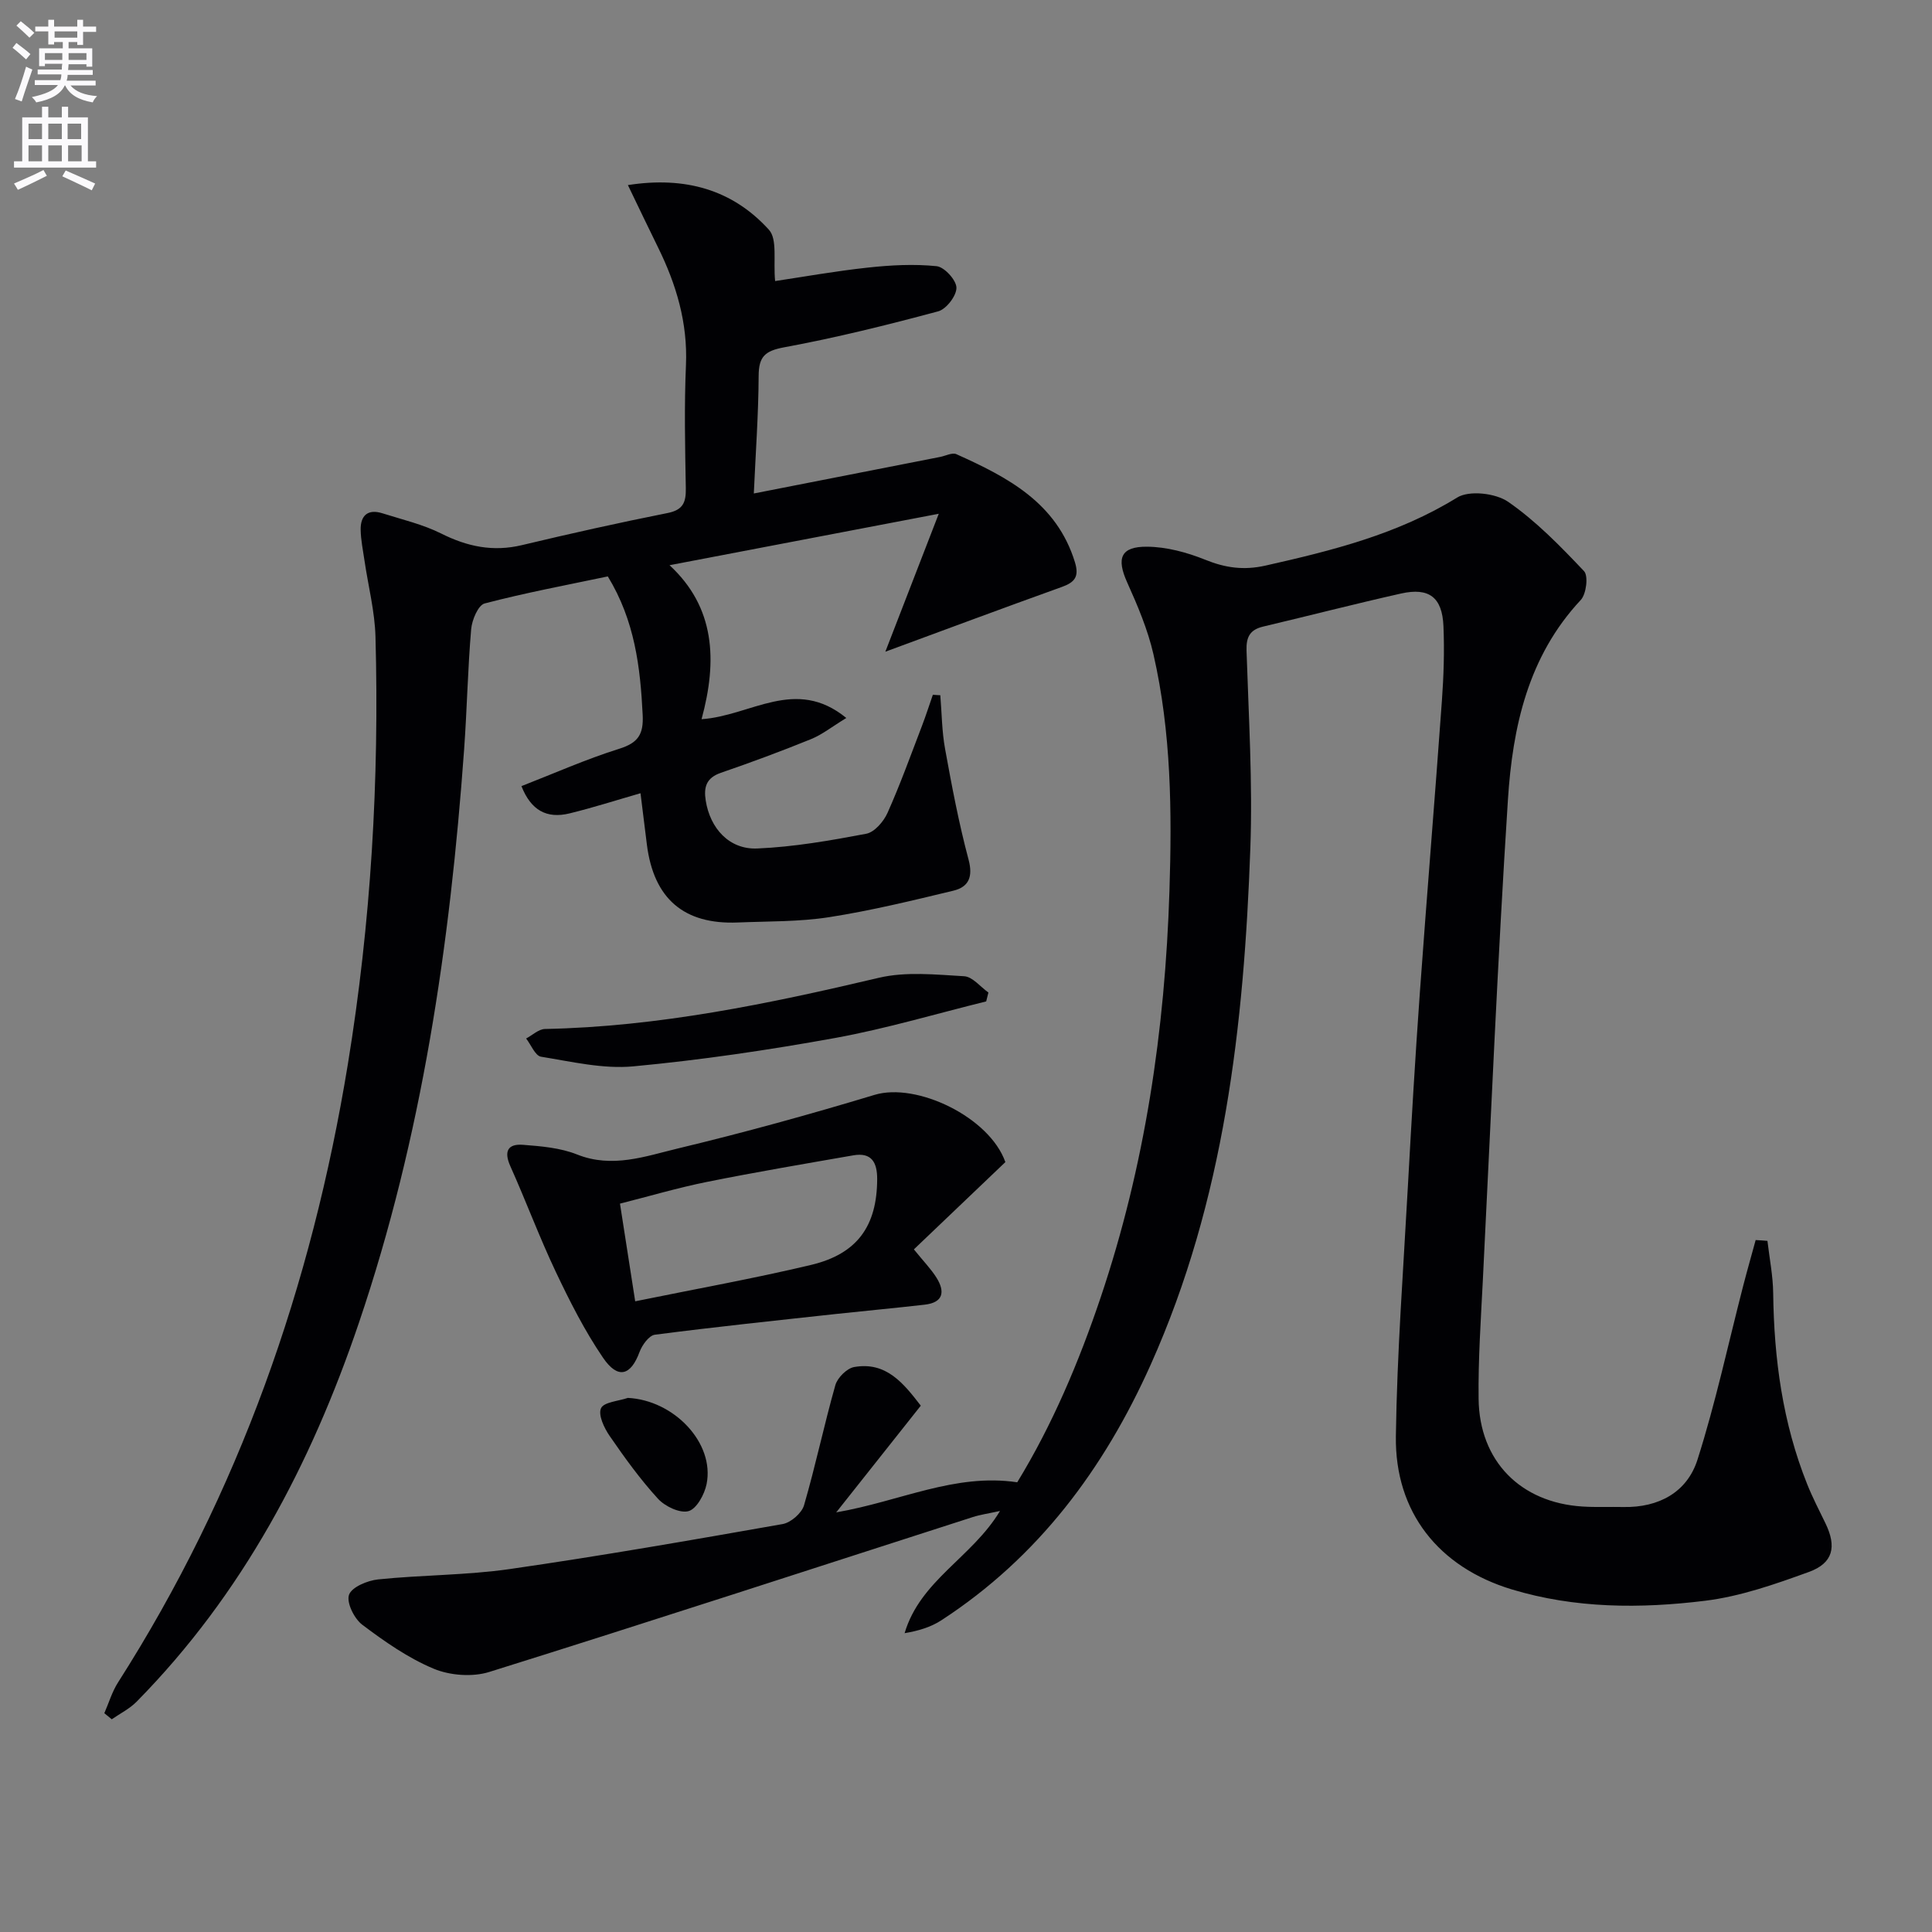 <svg enable-background="new 0 0 400 400" viewBox="0 0 400 400" xmlns="http://www.w3.org/2000/svg"><rect x="0" y="0" width="400" height="400" fill="#808080" stroke="none"/><path d="m2.6 9.9.8-1c.9.7 1.9 1.4 2.9 2.3l-.9 1.1c-1.1-1-2-1.8-2.8-2.4zm.5 10.6c.9-2.1 1.6-4.3 2.3-6.7.4.2.8.4 1.3.6-.7 2.1-1.5 4.3-2.2 6.6zm.3-15.2.9-.9c1 .8 2 1.6 2.8 2.4l-1 1c-.9-.9-1.8-1.7-2.7-2.5zm12.6-1.2h1.2v1.4h2.7v1.1h-2.7v2.7h-1.2v-.6h-1.8v1.3h4.9v3.8h-1.2v-.5h-3.7c0 .4-.1.9-.1 1.2h5.1v1h-5.2c0 .5-.1.9-.2 1.2h6v1h-5.2c1.1 1.3 2.9 2 5.5 2.2-.4.4-.7.8-.9 1.3-2.9-.5-4.8-1.6-5.7-3.5h-.1c-.8 1.7-2.7 2.9-5.9 3.5-.2-.4-.6-.8-.9-1.1 2.8-.6 4.6-1.4 5.4-2.5h-4.8v-1h5.3c.1-.3.2-.7.2-1.2h-4.9v-1h5c0-.4 0-.8.1-1.2h-3.6v.5h-1.2v-3.7h4.9v-1.3h-1.8v.5h-1.2v-2.7h-2.7v-1h2.7v-1.4h1.2v1.4h4.8zm-6.7 8.3h3.6c0-.4 0-.9 0-1.4h-3.6zm1.9-4.6h4.8v-1.3h-4.7v1.3zm6.7 3.2h-3.7v1.4h3.7z" fill="#fbfafc"/><path d="m8.7 22.1h1.3v2.2h2.8v-2.2h1.3v2.2h4.1v9.1h1.7v1.3h-17v-1.3h1.7v-9.1h4.1zm.3 13.1.7 1.2c-1.8.9-3.8 1.9-6 2.9-.2-.4-.5-.8-.8-1.3 2.3-1 4.4-1.9 6.1-2.8zm-3.1-6.4h2.8v-3.2h-2.8zm0 4.6h2.8v-3.3h-2.8zm4.1-4.6h2.8v-3.2h-2.8zm0 4.6h2.8v-3.3h-2.8zm3.6 1.9c2.1.9 4.1 1.8 6.1 2.7l-.7 1.4c-2.2-1.1-4.2-2-6.1-2.9zm3.2-9.7h-2.8v3.2h2.8zm-2.7 7.8h2.8v-3.3h-2.8z" fill="#fbfafc"/><g fill="#010104"><path d="m365.93 256.91c.42 3.62 1.15 7.23 1.19 10.86.17 13.58 1.96 26.84 7.04 39.52 1.11 2.77 2.49 5.43 3.79 8.11 2.34 4.83 1.6 8.23-3.45 10.06-6.97 2.53-14.17 5.06-21.47 5.96-13.39 1.65-26.93 1.62-40.06-2.36-15.12-4.59-24.19-15.99-23.97-31.7.24-17.28 1.55-34.54 2.49-51.8.73-13.28 1.51-26.56 2.46-39.83 1.45-20.22 3.13-40.42 4.58-60.64.37-5.14.54-10.33.32-15.48-.26-5.96-2.99-8.02-8.77-6.73-9.54 2.14-19.02 4.59-28.53 6.84-2.75.65-3.56 2.13-3.47 4.98.44 13.64 1.28 27.31.79 40.92-1.31 36.67-5.38 72.89-20.63 106.92-9.66 21.56-23.29 39.87-43.32 52.91-2.19 1.43-4.8 2.21-7.63 2.68 3.24-10.96 13.96-15.66 19.75-25.3-2.31.51-4.05.75-5.69 1.28-33.34 10.72-66.63 21.6-100.05 32.05-3.48 1.09-8.13.74-11.51-.67-5.29-2.21-10.16-5.62-14.78-9.1-1.67-1.26-3.31-4.58-2.75-6.2.55-1.6 3.82-2.96 6.02-3.19 9.08-.94 18.3-.85 27.31-2.15 18.87-2.72 37.67-6 56.45-9.31 1.69-.3 3.94-2.25 4.42-3.87 2.4-8.23 4.15-16.64 6.49-24.89.44-1.54 2.38-3.48 3.89-3.75 6.65-1.18 10.24 3.39 13.8 8-5.66 7.14-11.19 14.11-17.51 22.09 13.26-2.29 24.53-8.15 37.48-6.23 7.26-11.89 12.74-24.84 17.25-38.21 9.2-27.3 13.34-55.41 14.26-84.17.53-16.52.38-32.9-3.31-49.04-1.17-5.12-3.28-10.09-5.45-14.91-2.23-4.96-1.37-7.42 4.13-7.37 4.03.03 8.24 1.17 12.02 2.69 4.19 1.7 8 2.23 12.5 1.22 13.81-3.11 27.37-6.49 39.68-14.09 2.49-1.54 7.95-.91 10.55.88 5.8 4.01 10.84 9.21 15.72 14.36.92.98.47 4.74-.68 5.97-10.93 11.69-14.11 26.32-15.08 41.35-2.14 33.18-3.54 66.41-5.2 99.62-.41 8.14-.97 16.29-.87 24.43.15 12.87 8.66 21.48 21.5 22.29 2.82.18 5.66.04 8.5.1 7.29.14 13.16-3.05 15.31-9.78 3.76-11.8 6.36-23.97 9.46-35.98.82-3.18 1.73-6.34 2.59-9.51.82.04 1.63.1 2.44.17z"/><path d="m194.68 143.94c.31 3.71.32 7.47.99 11.12 1.39 7.67 2.84 15.35 4.85 22.87.97 3.62.05 5.71-3.15 6.48-8.51 2.05-17.05 4.13-25.7 5.48-6.21.97-12.6.84-18.91 1.1-11.17.46-17.42-4.93-18.83-16.13-.41-3.28-.82-6.56-1.32-10.63-5 1.44-9.8 2.98-14.67 4.17-4.76 1.17-8.01-.64-9.98-5.64 6.72-2.62 13.35-5.57 20.23-7.73 3.92-1.23 5.07-2.97 4.87-7.01-.49-9.88-1.62-19.5-7.22-28.68-8.5 1.79-17.08 3.39-25.5 5.6-1.34.35-2.63 3.42-2.79 5.32-.71 8.28-.86 16.61-1.46 24.91-2.91 40.35-8.72 80.17-21.77 118.67-9.94 29.34-24.09 56.2-46.04 78.48-1.45 1.47-3.41 2.44-5.14 3.64-.51-.42-1.03-.84-1.54-1.26.93-2.13 1.6-4.43 2.83-6.36 25.06-39.26 40.1-82.2 47.59-128.01 4.79-29.32 6.52-58.82 5.72-88.48-.14-5.27-1.5-10.5-2.27-15.75-.31-2.13-.76-4.27-.8-6.41-.05-2.97 1.5-4.37 4.5-3.42 4.1 1.3 8.38 2.29 12.19 4.2 5.41 2.71 10.73 3.82 16.71 2.39 10-2.39 20.04-4.63 30.13-6.64 3.24-.64 3.84-2.22 3.79-5.13-.15-8.5-.34-17.01.03-25.49.38-8.78-2.01-16.74-5.81-24.44-2.04-4.13-4.01-8.29-6.21-12.84 11.89-1.86 21.68.97 29.19 9.24 1.81 1.99.88 6.46 1.29 10.63 5.71-.85 12.44-2.06 19.22-2.79 4.71-.51 9.53-.77 14.21-.29 1.61.16 4.08 2.87 4.11 4.45.03 1.67-2.1 4.45-3.78 4.9-10.54 2.83-21.17 5.47-31.9 7.45-3.99.74-5.25 1.94-5.27 5.91-.04 7.94-.62 15.88-1 24.35 13.25-2.6 25.92-5.08 38.59-7.57 1.12-.22 2.48-.95 3.34-.57 10.59 4.76 20.76 10.02 24.55 22.36.92 3-.02 4.17-2.73 5.14-12.42 4.46-24.79 9.08-36.52 13.4 3.22-8.31 6.98-18.03 11.06-28.56-18.78 3.59-36.72 7.02-55.74 10.65 9.4 8.68 9.96 19.67 6.63 31.88 10.23-.68 19.42-8.87 29.97-.25-2.99 1.82-5.01 3.45-7.31 4.38-6.15 2.5-12.38 4.81-18.66 6.97-3.01 1.04-3.58 2.95-3.14 5.73.9 5.75 4.85 10.19 10.68 9.94 7.55-.32 15.1-1.64 22.55-3.05 1.71-.32 3.6-2.52 4.4-4.3 2.64-5.9 4.83-12 7.15-18.05.81-2.12 1.5-4.29 2.25-6.43.52.05 1.03.08 1.54.1z"/><path d="m208.15 240.6c-6.24 5.95-12.58 12-18.94 18.07 2.03 2.51 3.55 4.06 4.68 5.86 1.8 2.88 1.44 5.15-2.45 5.59-6.1.7-12.21 1.26-18.31 1.92-12.53 1.37-25.06 2.68-37.55 4.3-1.21.16-2.63 2.13-3.16 3.55-1.82 4.94-4.49 5.74-7.58 1.2-3.8-5.57-6.88-11.68-9.78-17.79-3.39-7.15-6.15-14.6-9.39-21.83-1.38-3.07-.57-4.69 2.6-4.45 3.77.29 7.74.62 11.2 2 7.29 2.91 14.12.38 20.87-1.24 13.68-3.28 27.26-7.03 40.73-11.1 8.7-2.63 23.79 4.59 27.08 13.92zm-76.64 28.82c12.53-2.56 24.55-4.71 36.4-7.53 9.63-2.29 13.67-8.11 13.7-17.77.01-3.44-1.14-5.58-4.94-4.92-10.1 1.76-20.2 3.47-30.25 5.49-6.07 1.22-12.04 2.99-18.06 4.51 1.03 6.62 1.94 12.5 3.15 20.22z"/><path d="m204.18 207.33c-10.41 2.57-20.73 5.65-31.26 7.57-13.85 2.51-27.82 4.57-41.82 5.88-6.26.58-12.77-.98-19.09-2-1.2-.2-2.06-2.46-3.08-3.77 1.3-.69 2.59-1.94 3.9-1.97 23.52-.47 46.34-5.22 69.13-10.6 5.61-1.32 11.78-.66 17.66-.32 1.73.1 3.35 2.19 5.02 3.37-.15.6-.3 1.22-.46 1.84z"/><path d="m129.99 289.42c9.56.47 18.02 9.35 16.3 17.85-.43 2.13-2.06 5.12-3.73 5.59-1.78.5-4.88-.97-6.33-2.56-3.68-4.02-6.9-8.49-10-12.99-1.14-1.65-2.42-4.34-1.8-5.74.57-1.29 3.61-1.48 5.56-2.15z"/></g></svg>
